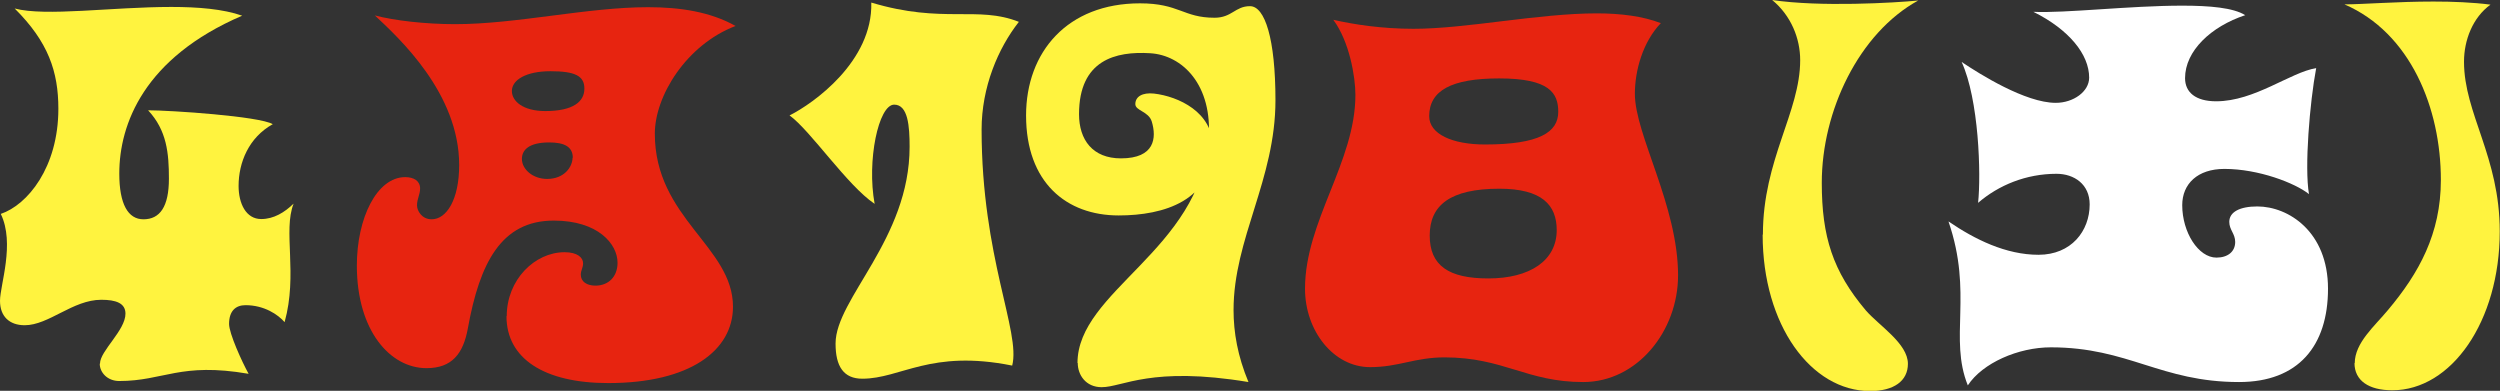<?xml version="1.0" encoding="UTF-8"?><svg id="_レイヤー_2" xmlns="http://www.w3.org/2000/svg" viewBox="0 0 97.24 15.2"><rect x="0" y="0" width="97.24" height="15.2" fill="#333333" stroke="none"/><g id="_デザイン"><path d="M3.89,14.14c0-.49.99-1.29.99-1.94,0-.41-.37-.54-.94-.54-1.11,0-2.04.99-2.98.99-.59,0-.96-.34-.96-.95s.59-2.23.03-3.38c1.04-.35,2.24-1.81,2.24-4.09,0-1.44-.39-2.6-1.7-3.9,1.2.32,3.8-.06,6.09-.06,1.04,0,2.02.08,2.76.34-3.82,1.64-4.78,4.22-4.78,6.14,0,1.19.34,1.78.94,1.78.64,0,.99-.49.99-1.58,0-.99-.08-1.88-.81-2.66.86,0,4.33.23,4.85.54-.94.52-1.33,1.5-1.33,2.4,0,.69.29,1.29.88,1.29.49,0,.91-.26,1.26-.6-.42,1.06.17,2.74-.35,4.61-.25-.29-.79-.66-1.52-.66-.39,0-.64.23-.64.73,0,.37.5,1.47.76,1.94-2.66-.46-3.3.28-5.03.28-.47,0-.76-.34-.76-.67Z" style="fill:#fff33f;"/><path d="M19.71,12.3c0-1.42,1.09-2.49,2.25-2.49.5,0,.72.21.72.43,0,.17-.09.28-.09.44,0,.28.24.43.57.43.5,0,.86-.34.86-.89,0-.73-.76-1.64-2.48-1.64-2.04,0-2.88,1.64-3.34,4.18-.18,1.01-.63,1.56-1.61,1.56-1.41,0-2.71-1.45-2.71-3.99,0-1.85.78-3.44,1.88-3.44.34,0,.58.15.58.44,0,.24-.12.4-.12.66,0,.2.18.54.57.54.57,0,1.07-.75,1.07-2.11,0-2.79-2.33-4.93-3.28-5.82.75.2,1.97.34,3.12.34,2.4,0,5.13-.66,7.51-.66,1.25,0,2.42.18,3.4.73-1.91.73-3.14,2.72-3.14,4.19,0,3.29,3.04,4.39,3.04,6.73,0,1.7-1.67,2.97-4.85,2.97-2.49,0-3.96-.95-3.96-2.6ZM22.73,3.44c0-.49-.37-.67-1.32-.67s-1.5.34-1.5.77c0,.4.44.78,1.3.78,1.09,0,1.52-.37,1.52-.87ZM22.28,6.14c0-.44-.34-.6-.92-.6-.81,0-1.06.31-1.06.64,0,.41.43.78.98.78.67,0,.99-.47.99-.83Z" style="fill:#e72410;"/><path d="M32.5,13.36c0-1.74,2.88-4.06,2.88-7.65,0-.8-.06-1.64-.6-1.64-.61,0-1.07,2.19-.76,3.86-1.07-.72-2.5-2.86-3.31-3.44.92-.46,3.24-2.1,3.18-4.39,2.8.84,4.13.11,5.74.75-.81,1.03-1.45,2.54-1.45,4.19,0,4.97,1.53,7.87,1.19,9.18-3.18-.64-4.33.51-5.83.51-.72,0-1.04-.47-1.04-1.36Z" style="fill:#fff33f;"/><path d="M56.2,13.9c-1.18,0-1.79.38-2.91.38-1.42,0-2.53-1.41-2.53-3.05,0-2.63,1.96-4.93,1.96-7.54,0-.7-.23-2.07-.86-2.92.79.18,1.88.35,3.12.35,2.07,0,4.84-.6,7.13-.6.93,0,1.79.11,2.49.38-.7.73-1.01,1.84-1.01,2.75,0,1.59,1.68,4.35,1.68,7.06,0,2.17-1.59,4.15-3.69,4.15-2.2,0-3.09-.96-5.4-.96ZM60.61,4.35c0-.73-.34-1.3-2.3-1.3-1.85,0-2.72.47-2.72,1.47,0,.69.89,1.1,2.17,1.1,2.1,0,2.85-.47,2.85-1.27ZM60.55,8.95c0-.98-.58-1.61-2.23-1.61-1.91,0-2.71.64-2.71,1.82s.75,1.67,2.28,1.67c1.61,0,2.66-.69,2.66-1.88Z" style="fill:#e72410;"/><path d="M68.57,9.12c0-2.91,1.45-4.76,1.45-6.78,0-.84-.35-1.73-1.09-2.34,1.87.28,4.76.11,5.68.02-2.31,1.27-3.75,4.3-3.75,7.09,0,2.1.43,3.44,1.71,4.96.52.6,1.64,1.29,1.64,2.08,0,.67-.55,1.06-1.47,1.06-2.3,0-4.18-2.57-4.18-6.08Z" style="fill:#fff33f;"/><path d="M75.8,8.62c1.01.69,2.22,1.29,3.49,1.29s1.99-.92,1.99-1.96c0-.78-.6-1.19-1.29-1.19-1.18,0-2.25.44-3.05,1.13.12-1.12.03-4.02-.64-5.48.7.47,2.48,1.59,3.66,1.59.69,0,1.3-.44,1.3-.98,0-.9-.78-1.87-2.17-2.56,1.21.06,3.76-.24,5.79-.24,1.07,0,1.99.08,2.45.37-1.33.44-2.34,1.39-2.34,2.45,0,.55.41.9,1.21.9,1.5,0,2.89-1.13,3.89-1.29-.25,1.33-.46,3.86-.28,4.9-.54-.43-1.96-.98-3.29-.98-1.04,0-1.64.58-1.64,1.41,0,1.06.63,2.04,1.33,2.04.44,0,.73-.23.73-.61,0-.32-.23-.47-.23-.78,0-.38.4-.6,1.09-.6,1.21,0,2.75.98,2.75,3.2s-1.15,3.63-3.46,3.63c-3.05,0-4.3-1.35-7.32-1.35-1.27,0-2.66.61-3.23,1.48-.74-1.84.21-3.57-.75-6.37Z" style="fill:#fff;"/><path d="M91.59,14.13c0-.8.78-1.45,1.3-2.08,1.19-1.42,2.05-2.95,2.05-5.05,0-2.79-1.18-5.72-3.75-6.83.7,0,2.05-.11,3.46-.11.75,0,1.51.03,2.22.12-.69.5-1.03,1.38-1.03,2.22,0,2.02,1.39,3.69,1.39,6.6,0,3.5-1.88,6.18-4.18,6.18-.92,0-1.47-.38-1.47-1.06Z" style="fill:#fff33f;"/><path d="M41.91,14.12c0-2.8,4.76-4.39,5.1-8.68.17-2.15-1.03-3.3-2.28-3.37-1.32-.08-2.76.25-2.76,2.37,0,1,.53,1.72,1.63,1.72,1.32,0,1.39-.8,1.2-1.43-.12-.4-.64-.42-.64-.68,0-.29.27-.46.73-.41.94.11,2.28.72,2.28,2.06,0,2.1-1.89,2.68-3.66,2.68-2.03,0-3.6-1.28-3.6-3.89,0-2.47,1.61-4.36,4.43-4.36,1.53,0,1.68.56,2.9.56.68,0,.8-.45,1.38-.45s.99,1.27.99,3.66c0,3.09-1.63,5.38-1.63,8.16,0,.87.16,1.79.58,2.8-3.79-.63-4.89.2-5.71.2-.62,0-.93-.48-.93-.94Z" style="fill:#fff33f;"/></g></svg>